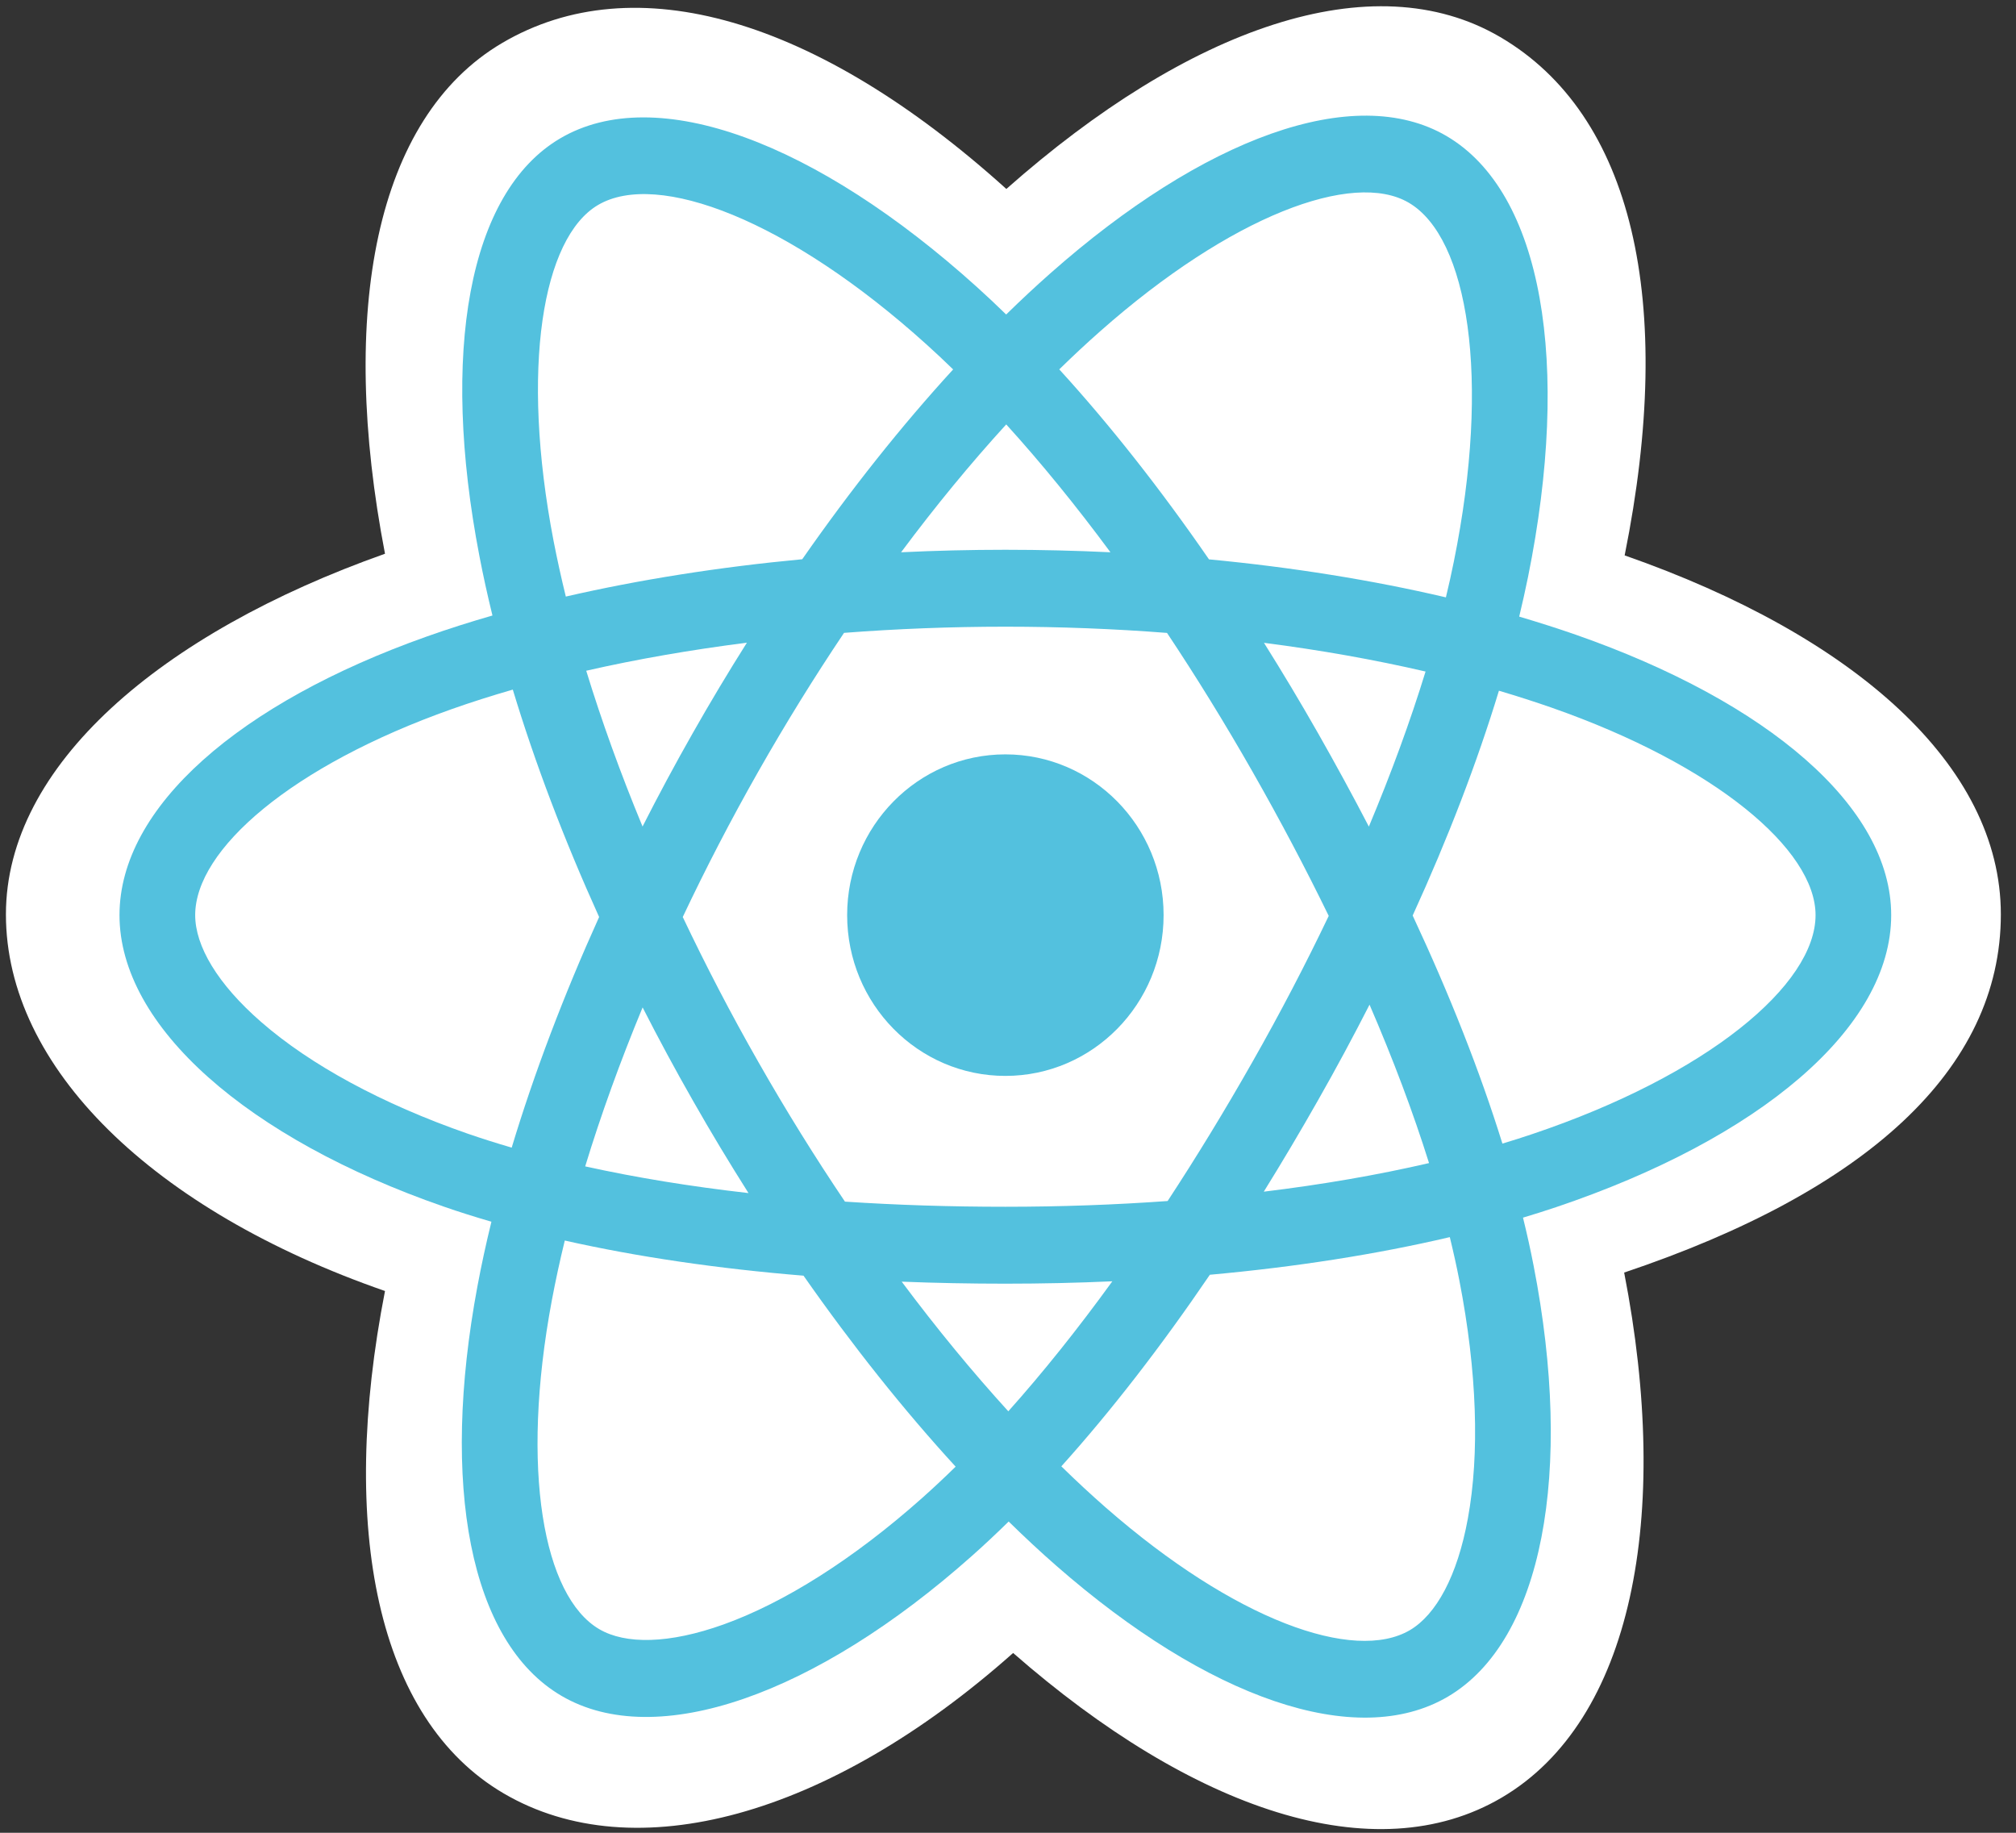 <svg width="33" height="30" viewBox="0 0 33 30" fill="none" xmlns="http://www.w3.org/2000/svg">
<rect x="0" y="0" width="33" height="30" fill="#333333" stroke="none"/>
<g clip-path="url(#clip0)">
<path d="M0.097 14.967C0.097 17.474 2.505 19.813 6.302 21.132C5.543 25.011 6.166 28.137 8.244 29.355C10.381 30.608 13.563 29.741 16.584 27.057C19.529 29.633 22.505 30.646 24.582 29.424C26.716 28.169 27.365 24.83 26.586 20.83C30.54 19.502 32.752 17.507 32.752 14.967C32.752 12.519 30.34 10.401 26.594 9.091C27.433 4.926 26.723 1.875 24.558 0.607C22.471 -0.616 19.46 0.45 16.473 3.093C13.364 0.288 10.383 -0.569 8.221 0.703C6.136 1.93 5.541 5.113 6.302 9.064C2.633 10.363 0.097 12.529 0.097 14.967Z" fill="white"/>
<path d="M25.801 10.392C25.5 10.287 25.189 10.188 24.868 10.093C24.92 9.874 24.969 9.659 25.012 9.446C25.718 5.96 25.256 3.152 23.679 2.227C22.166 1.34 19.691 2.265 17.192 4.475C16.952 4.687 16.711 4.912 16.47 5.148C16.31 4.992 16.15 4.841 15.99 4.697C13.371 2.334 10.746 1.338 9.17 2.265C7.658 3.155 7.211 5.795 7.847 9.099C7.908 9.418 7.98 9.744 8.061 10.075C7.69 10.182 7.331 10.296 6.988 10.418C3.917 11.506 1.956 13.211 1.956 14.979C1.956 16.806 4.061 18.638 7.26 19.749C7.512 19.837 7.774 19.919 8.044 19.998C7.956 20.357 7.88 20.708 7.816 21.05C7.209 24.297 7.683 26.875 9.19 27.758C10.748 28.671 13.361 27.733 15.905 25.472C16.106 25.294 16.308 25.104 16.511 24.905C16.773 25.162 17.034 25.405 17.294 25.632C19.759 27.788 22.194 28.658 23.7 27.772C25.255 26.857 25.761 24.088 25.104 20.719C25.054 20.461 24.996 20.198 24.93 19.931C25.114 19.876 25.294 19.819 25.47 19.76C28.794 18.64 30.957 16.83 30.957 14.979C30.957 13.204 28.933 11.488 25.801 10.392Z" fill="#53C1DE"/>
<path d="M25.08 18.564C24.921 18.618 24.759 18.669 24.593 18.719C24.226 17.538 23.73 16.283 23.124 14.986C23.703 13.719 24.179 12.48 24.536 11.306C24.832 11.394 25.12 11.486 25.398 11.583C28.082 12.522 29.719 13.91 29.719 14.979C29.719 16.119 27.951 17.598 25.08 18.564ZM23.889 20.963C24.179 22.453 24.221 23.8 24.028 24.853C23.856 25.799 23.508 26.43 23.079 26.683C22.165 27.22 20.21 26.521 18.102 24.678C17.861 24.467 17.617 24.241 17.373 24.002C18.19 23.094 19.007 22.038 19.804 20.866C21.206 20.739 22.531 20.532 23.732 20.25C23.791 20.493 23.844 20.73 23.889 20.963ZM11.844 26.59C10.951 26.91 10.239 26.919 9.809 26.667C8.895 26.131 8.514 24.061 9.033 21.285C9.093 20.967 9.163 20.64 9.245 20.306C10.433 20.573 11.748 20.766 13.153 20.881C13.956 22.029 14.796 23.084 15.643 24.007C15.457 24.189 15.273 24.361 15.09 24.524C13.965 25.524 12.837 26.233 11.844 26.59ZM7.66 18.558C6.246 18.066 5.078 17.428 4.278 16.731C3.558 16.105 3.195 15.484 3.195 14.979C3.195 13.906 4.77 12.537 7.395 11.607C7.714 11.494 8.048 11.388 8.394 11.288C8.757 12.488 9.233 13.742 9.807 15.01C9.225 16.297 8.742 17.572 8.376 18.785C8.129 18.713 7.89 18.637 7.66 18.558ZM9.062 8.857C8.517 6.026 8.879 3.891 9.79 3.355C10.761 2.784 12.906 3.598 15.167 5.639C15.312 5.769 15.457 5.906 15.602 6.047C14.76 6.966 13.927 8.013 13.132 9.154C11.768 9.282 10.462 9.489 9.262 9.765C9.186 9.456 9.12 9.153 9.062 8.857ZM21.572 11.996C21.285 11.492 20.991 11.001 20.69 10.522C21.616 10.641 22.502 10.799 23.335 10.992C23.085 11.806 22.773 12.657 22.407 13.53C22.143 13.022 21.865 12.511 21.572 11.996ZM16.471 6.947C17.042 7.576 17.614 8.278 18.177 9.04C17.61 9.013 17.036 8.999 16.457 8.999C15.883 8.999 15.313 9.013 14.75 9.04C15.313 8.284 15.89 7.583 16.471 6.947ZM11.337 12.005C11.05 12.51 10.777 13.019 10.518 13.529C10.157 12.659 9.849 11.804 9.596 10.979C10.424 10.79 11.306 10.637 12.226 10.52C11.921 11.003 11.624 11.498 11.337 12.005V12.005ZM12.252 19.529C11.302 19.421 10.407 19.275 9.579 19.092C9.835 18.252 10.151 17.378 10.519 16.49C10.779 17 11.053 17.509 11.342 18.015H11.342C11.635 18.531 11.94 19.036 12.252 19.529ZM16.505 23.101C15.918 22.457 15.332 21.745 14.76 20.979C15.315 21.001 15.882 21.012 16.457 21.012C17.048 21.012 17.632 20.999 18.208 20.973C17.643 21.753 17.073 22.466 16.505 23.101ZM22.418 16.445C22.806 17.343 23.133 18.212 23.392 19.038C22.551 19.233 21.643 19.39 20.687 19.506C20.988 19.021 21.285 18.521 21.577 18.006C21.873 17.486 22.153 16.964 22.418 16.445ZM20.504 17.377C20.051 18.176 19.585 18.939 19.113 19.659C18.252 19.721 17.363 19.753 16.457 19.753C15.554 19.753 14.677 19.725 13.831 19.669C13.34 18.94 12.864 18.175 12.414 17.384H12.414C11.964 16.596 11.551 15.8 11.176 15.01C11.551 14.217 11.963 13.421 12.41 12.634L12.41 12.634C12.858 11.845 13.329 11.084 13.816 10.359C14.679 10.293 15.563 10.258 16.457 10.258H16.457C17.355 10.258 18.24 10.293 19.103 10.36C19.582 11.079 20.05 11.838 20.5 12.627C20.955 13.425 21.372 14.216 21.75 14.992C21.373 15.781 20.957 16.58 20.504 17.377ZM23.06 3.318C24.031 3.887 24.409 6.182 23.798 9.192C23.759 9.384 23.716 9.58 23.668 9.778C22.465 9.496 21.158 9.286 19.79 9.156C18.994 8.002 18.168 6.954 17.339 6.046C17.562 5.828 17.784 5.621 18.006 5.425C20.147 3.531 22.148 2.783 23.06 3.318Z" fill="white"/>
<path d="M16.457 12.348C17.887 12.348 19.047 13.526 19.047 14.979C19.047 16.433 17.887 17.611 16.457 17.611C15.027 17.611 13.867 16.433 13.867 14.979C13.867 13.526 15.027 12.348 16.457 12.348Z" fill="#53C1DE"/>
</g>
<defs>
<clipPath id="clip0">
<rect width="32.857" height="30" fill="white"/>
</clipPath>
</defs>
</svg>
